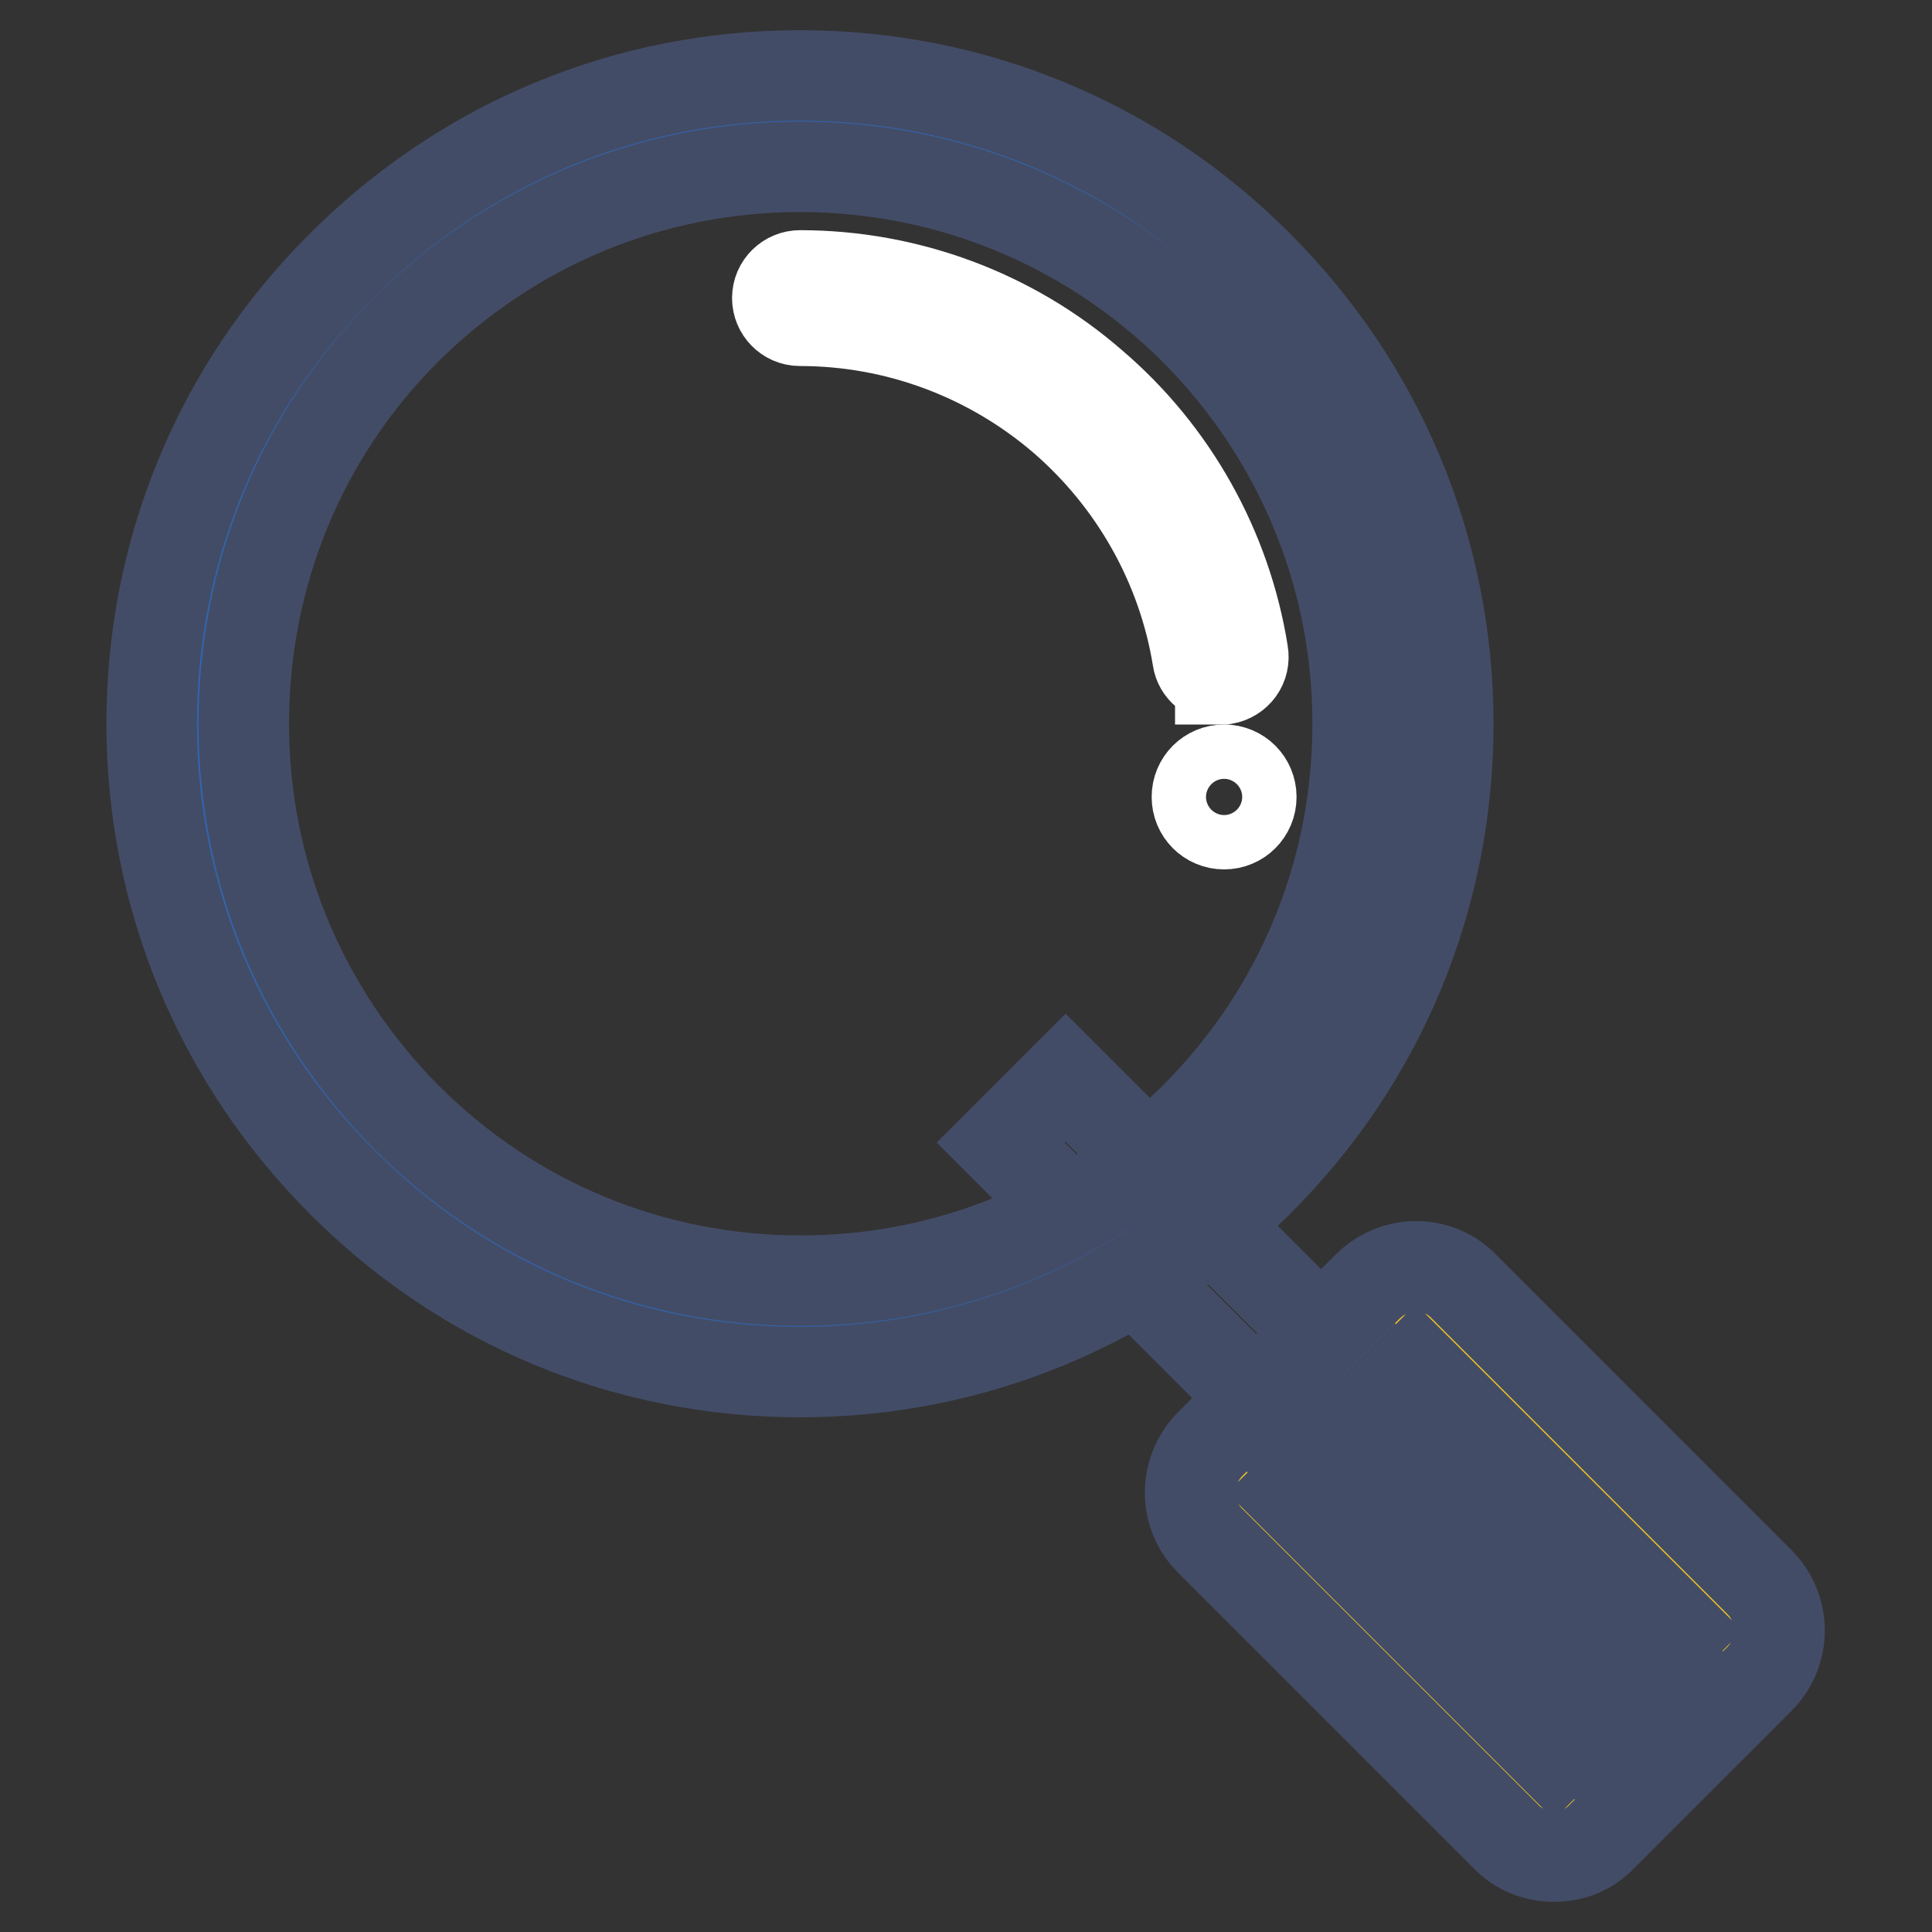 <?xml version="1.0" encoding="utf-8"?>
<!-- Svg Vector Icons : http://www.onlinewebfonts.com/icon -->
<!DOCTYPE svg PUBLIC "-//W3C//DTD SVG 1.1//EN" "http://www.w3.org/Graphics/SVG/1.1/DTD/svg11.dtd">
<svg version="1.1" xmlns="http://www.w3.org/2000/svg" xmlns:xlink="http://www.w3.org/1999/xlink" x="0px" y="0px" viewBox="0 0 256 256" enable-background="new 0 0 256 256" xml:space="preserve">
<rect x="0" y="0" width="256" height="256" fill="#333333" stroke="none"/>
<g> <path stroke-width="12" fill-opacity="0" stroke="#434c67"  d="M132.6,151.4l8.6-8.6l75.3,75.3l-8.6,8.6L132.6,151.4z"/> <path stroke-width="12" fill-opacity="0" stroke="#efc523"  d="M228.9,218.2L208.1,239c-1.2,1.2-3.1,1.2-4.3,0l-39.1-39.1c-1.2-1.2-1.2-3.1,0-4.3l20.8-20.8 c1.2-1.2,3.1-1.2,4.3,0l39.1,39.1C230.1,215.1,230.1,217,228.9,218.2L228.9,218.2z"/> <path stroke-width="12" fill-opacity="0" stroke="#434c67"  d="M205.9,246c-2.4,0-4.7-0.9-6.4-2.7l-39.1-39.1c-3.6-3.5-3.6-9.3,0-12.9l20.8-20.8c1.7-1.7,4-2.7,6.4-2.7 s4.7,0.9,6.4,2.7l39.1,39.1c3.6,3.6,3.6,9.3,0,12.9l-20.8,20.8C210.6,245.1,208.4,246,205.9,246z M171.1,197.8l34.8,34.8l16.5-16.5 l-34.8-34.8L171.1,197.8z"/> <path stroke-width="12" fill-opacity="0" stroke="#434c67"  d="M173.4,194.7l4.3-4.3l37.1,37.1l-4.3,4.3L173.4,194.7z M180.5,188.1l4.3-4.3l37.1,37.1l-4.3,4.3 L180.5,188.1z"/> <path stroke-width="12" fill-opacity="0" stroke="#2f67b2"  d="M26.2,95.9c0,44.1,35.7,79.8,79.8,79.8s79.8-35.7,79.8-79.8c0-44.1-35.7-79.8-79.8-79.8 S26.2,51.8,26.2,95.9z"/> <path stroke-width="12" fill-opacity="0" stroke="#434c67"  d="M106,181.8c-22.9,0-44.5-8.9-60.7-25.2c-16.2-16.2-25.2-37.8-25.2-60.7s8.9-44.5,25.2-60.7 C61.6,18.9,83.1,10,106,10s44.5,8.9,60.7,25.2c16.2,16.2,25.2,37.8,25.2,60.7s-8.9,44.5-25.2,60.7C150.5,172.8,129,181.8,106,181.8 z M106,22.1c-19.7,0-38.2,7.7-52.2,21.6C39.9,57.6,32.3,76.2,32.3,95.9c0,19.7,7.7,38.2,21.6,52.2c13.9,13.9,32.4,21.6,52.2,21.6 c19.7,0,38.2-7.7,52.2-21.6c13.9-13.9,21.6-32.4,21.6-52.2c0-19.7-7.7-38.2-21.6-52.2C144.3,29.8,125.7,22.1,106,22.1z"/> <path stroke-width="12" fill-opacity="0" stroke="#ffffff"  d="M161.7,89.8c-1.5,0-2.8-1.1-3-2.5c-2-12.4-8.4-23.7-17.9-31.9c-9.7-8.3-22-12.9-34.8-12.9c-1.7,0-3-1.4-3-3 c0-1.7,1.4-3,3-3c14.2,0,28,5.1,38.7,14.4c10.7,9.1,17.8,21.8,20,35.6c0.3,1.7-0.8,3.2-2.5,3.5H161.7z"/> <path stroke-width="12" fill-opacity="0" stroke="#ffffff"  d="M158.6,105.6c0,2,1.6,3.6,3.6,3.6s3.6-1.6,3.6-3.6c0,0,0,0,0,0c0-2-1.6-3.6-3.6-3.6 C160.2,102,158.6,103.6,158.6,105.6C158.6,105.6,158.6,105.6,158.6,105.6z"/></g>
</svg>
